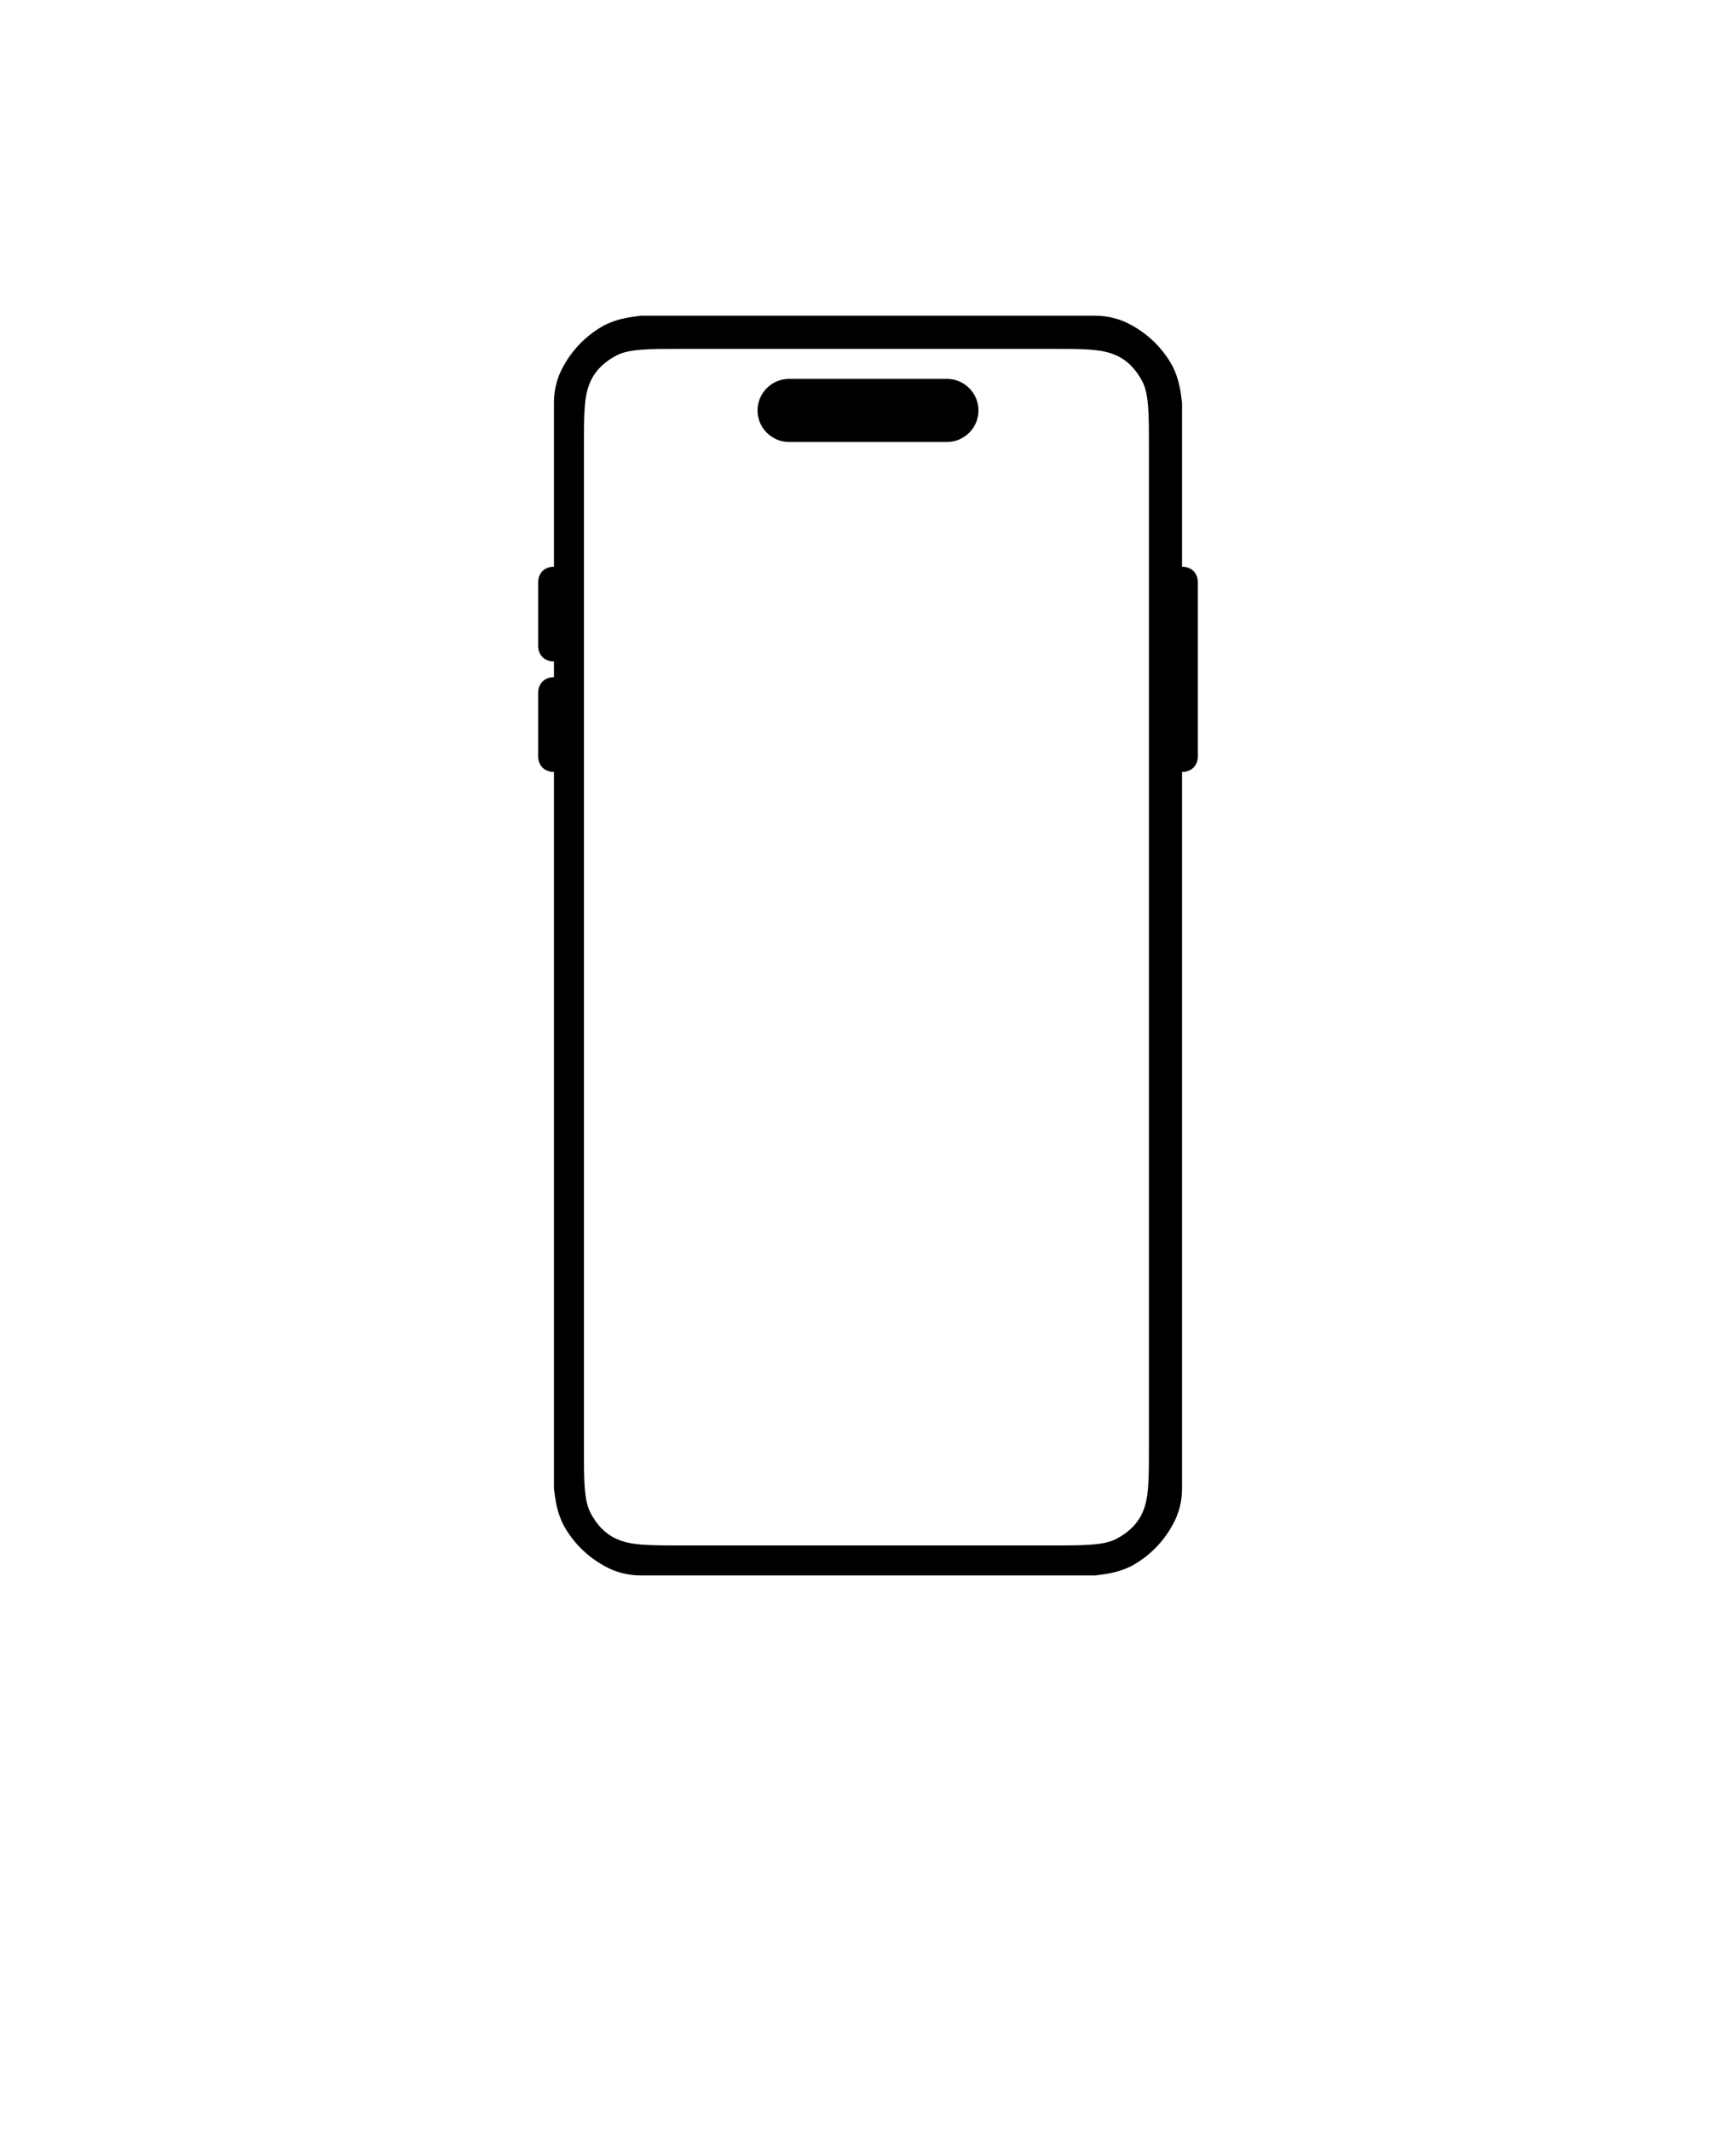 <svg viewBox="0 0 110 135" version="1.1" xmlns="http://www.w3.org/2000/svg" data-sanitized-data-name="Layer 1" data-name="Layer 1" id="Layer_1">
  <defs>
    <style>
      .cls-1, .cls-2 {
        fill: #000;
        stroke-width: 0px;
      }

      .cls-2 {
        fill-rule: evenodd;
      }
    </style>
  </defs>
  <path d="M50,24c-1.1,0-2,.9-2,2s.9,2,2,2h10c1.1,0,2-.9,2-2s-.9-2-2-2h-10Z" class="cls-1"></path>
  <path d="M66.7,20c1.1,0,2,0,2.7,0,.8,0,1.6.2,2.3.6,1.1.6,2,1.5,2.6,2.6.4.8.5,1.5.6,2.3,0,.8,0,1.7,0,2.7v7.7c.6,0,1,.4,1,1v11c0,.6-.4,1-1,1v42.7c0,1.1,0,2,0,2.7,0,.8-.2,1.6-.6,2.3-.6,1.1-1.5,2-2.6,2.6-.8.4-1.5.5-2.3.6-.8,0-1.7,0-2.7,0h-23.4c-1.1,0-2,0-2.7,0-.8,0-1.6-.2-2.3-.6-1.1-.6-2-1.5-2.6-2.6-.4-.8-.5-1.5-.6-2.3,0-.8,0-1.7,0-2.7v-42.7c-.6,0-1-.4-1-1v-4c0-.6.4-1,1-1v-1c-.6,0-1-.4-1-1v-4c0-.6.4-1,1-1v-7.7c0-1.1,0-2,0-2.7,0-.8.2-1.6.6-2.3.6-1.1,1.5-2,2.6-2.6.8-.4,1.5-.5,2.3-.6.8,0,1.7,0,2.7,0h23.4ZM37.4,24.2c-.4.9-.4,2-.4,4.2v63.2c0,2.2,0,3.4.4,4.2.4.8,1,1.4,1.7,1.7.9.4,2,.4,4.2.4h23.2c2.2,0,3.4,0,4.2-.4.8-.4,1.4-1,1.7-1.7.4-.9.4-2,.4-4.2V28.4c0-2.2,0-3.4-.4-4.2-.4-.8-1-1.4-1.7-1.7-.9-.4-2-.4-4.2-.4h-23.2c-2.2,0-3.4,0-4.2.4-.8.4-1.4,1-1.7,1.7Z" class="cls-2"></path>
</svg>